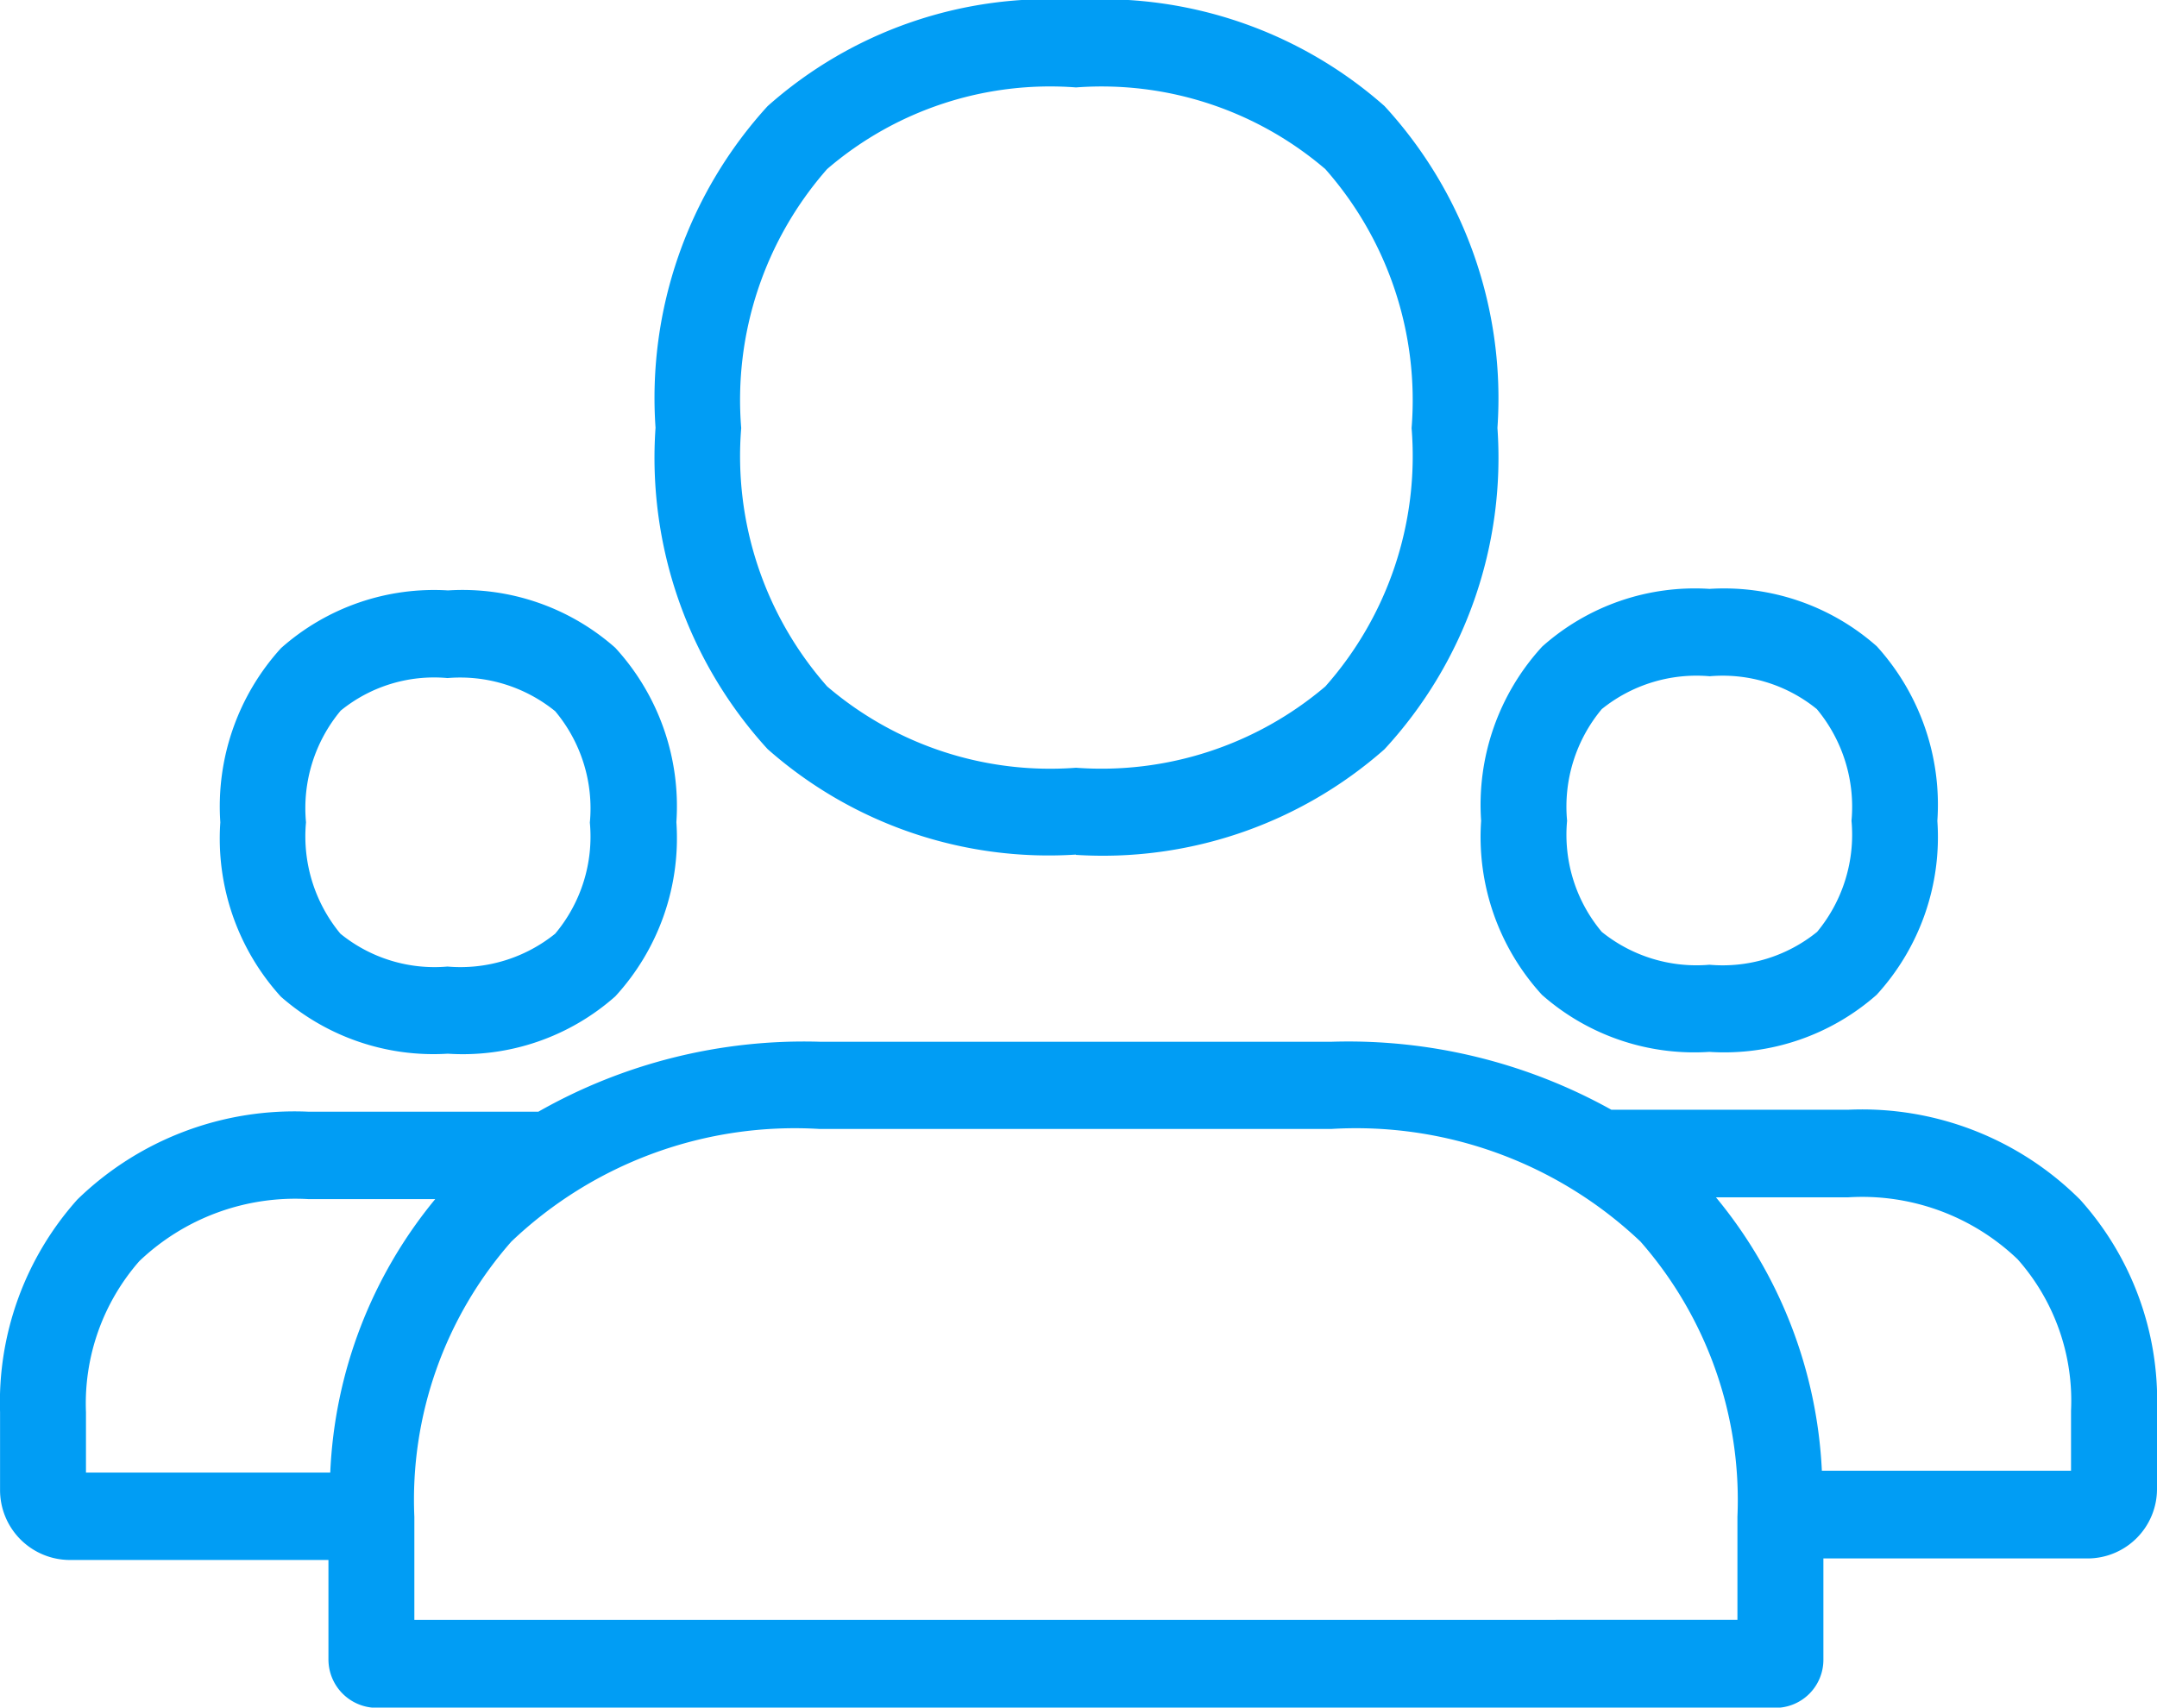 <svg xmlns="http://www.w3.org/2000/svg" width="38.064" height="30.14" viewBox="0 0 38.064 30.14">
  <path id="icono-personas" d="M15.508,3.512a6.17,6.17,0,0,0-1.516,4.571,6.142,6.142,0,0,0,1.516,4.56A6.052,6.052,0,0,0,19.9,14.079a6.1,6.1,0,0,0,4.4-1.435,6.13,6.13,0,0,0,1.522-4.56,6.166,6.166,0,0,0-1.522-4.571A6.07,6.07,0,0,0,19.9,2.071,6.035,6.035,0,0,0,15.508,3.512Zm4.387,12.1a7.489,7.489,0,0,1-5.438-1.863,7.622,7.622,0,0,1-1.977-5.671,7.643,7.643,0,0,1,1.977-5.676A7.467,7.467,0,0,1,19.9.528,7.524,7.524,0,0,1,25.344,2.4a7.62,7.62,0,0,1,1.993,5.681,7.585,7.585,0,0,1-1.993,5.671A7.511,7.511,0,0,1,19.9,15.617ZM6.924,13.071a2.685,2.685,0,0,0-.612,1.971,2.694,2.694,0,0,0,.607,1.966,2.632,2.632,0,0,0,1.89.58,2.661,2.661,0,0,0,1.9-.58,2.665,2.665,0,0,0,.612-1.961,2.67,2.67,0,0,0-.612-1.966,2.661,2.661,0,0,0-1.9-.585A2.61,2.61,0,0,0,6.924,13.071Zm1.89,6.055a4.081,4.081,0,0,1-2.946-1.007A4.149,4.149,0,0,1,4.8,15.043a4.149,4.149,0,0,1,1.072-3.076,4.063,4.063,0,0,1,2.946-1.018,4.065,4.065,0,0,1,2.952,1.013,4.137,4.137,0,0,1,1.078,3.076,4.129,4.129,0,0,1-1.078,3.076A4.057,4.057,0,0,1,8.814,19.126Zm20.364-6.082a2.685,2.685,0,0,0-.612,1.971,2.665,2.665,0,0,0,.612,1.961,2.661,2.661,0,0,0,1.9.58,2.646,2.646,0,0,0,1.9-.58,2.688,2.688,0,0,0,.607-1.961,2.694,2.694,0,0,0-.612-1.971,2.631,2.631,0,0,0-1.89-.58A2.661,2.661,0,0,0,29.178,13.044Zm-1.051,5.048a4.129,4.129,0,0,1-1.078-3.076,4.129,4.129,0,0,1,1.078-3.076,4.045,4.045,0,0,1,2.952-1.018,4.066,4.066,0,0,1,2.952,1.013A4.162,4.162,0,0,1,35.1,15.016a4.122,4.122,0,0,1-1.072,3.071,4.064,4.064,0,0,1-2.952,1.007A4.061,4.061,0,0,1,28.128,18.092Zm9.332,8.395V25.425a3.762,3.762,0,0,0-.942-2.67,3.967,3.967,0,0,0-2.99-1.094H31.193a8.179,8.179,0,0,1,1.869,4.826Zm-5.887,2.632V27.3a6.919,6.919,0,0,0-1.711-4.858,7.292,7.292,0,0,0-5.449-1.988H15.368a7.253,7.253,0,0,0-5.432,1.988A6.9,6.9,0,0,0,8.224,27.3v1.82ZM6.74,26.519a8.131,8.131,0,0,1,1.852-4.826H6.361a3.988,3.988,0,0,0-2.99,1.094,3.813,3.813,0,0,0-.942,2.665v1.067Zm30.871-4.826a5.3,5.3,0,0,1,1.365,3.732V26.8a1.226,1.226,0,0,1-1.213,1.235H33.089v1.787a.848.848,0,0,1-.85.85H7.558a.855.855,0,0,1-.85-.85v-1.76H2.142a1.234,1.234,0,0,1-1.229-1.24V25.452A5.368,5.368,0,0,1,2.277,21.7,5.494,5.494,0,0,1,6.361,20.15h4.051a9.481,9.481,0,0,1,4.961-1.235h9.045a9.55,9.55,0,0,1,4.929,1.2h4.187A5.441,5.441,0,0,1,37.611,21.694Z" transform="translate(-0.912 -0.528)" fill="#019df4" fill-rule="evenodd"/>
</svg>
